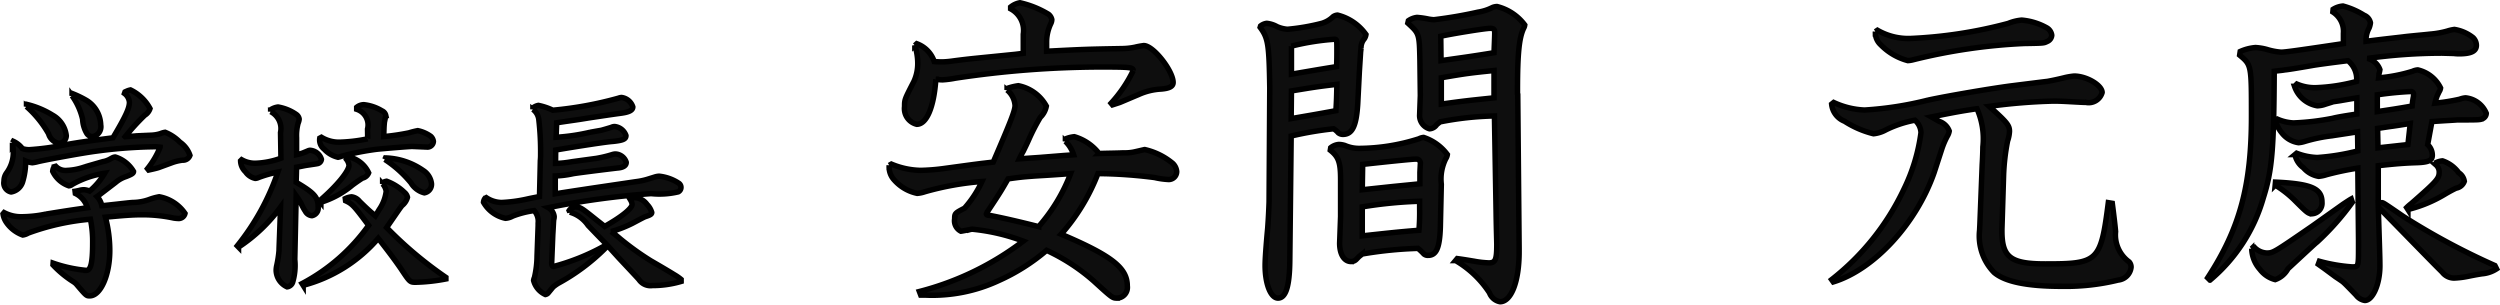 <svg xmlns="http://www.w3.org/2000/svg" width="182.16" height="22.188" viewBox="0 0 182.16 22.188">
  <defs>
    <style>
      .cls-1 {
        fill: #0e0e0e;
        stroke: #000;
        stroke-width: 0.4px;
        fill-rule: evenodd;
      }
    </style>
  </defs>
  <path id="name.svg" class="cls-1" d="M1100.44,981.744a1.481,1.481,0,0,0,.24.609,2.458,2.458,0,0,0,1.2.928,1.081,1.081,0,0,0,.4-0.144,17.456,17.456,0,0,1,4.53-1.009,8.155,8.155,0,0,1,.16,1.729c0,1.425-.13,2-0.46,2a10.153,10.153,0,0,1-2.42-.528l-0.01.128a7.535,7.535,0,0,0,1.42,1.184,1.592,1.592,0,0,1,.26.192c0.75,0.881.75,0.881,1,.881,0.79,0,1.46-1.521,1.46-3.3a9.516,9.516,0,0,0-.32-2.433c1.36-.128,1.97-0.176,2.66-0.176a10.825,10.825,0,0,1,2.32.24,2.653,2.653,0,0,0,.32.032,0.47,0.47,0,0,0,.5-0.368,2.9,2.9,0,0,0-1.88-1.216,4.013,4.013,0,0,0-.75.208,3.623,3.623,0,0,1-1.18.208c-0.42.032-.45,0.048-2.25,0.24a1.375,1.375,0,0,0-.35-0.672,2.965,2.965,0,0,0,.24-0.176l1.11-.849a2.247,2.247,0,0,1,.77-0.432c0.41-.16.54-0.24,0.54-0.368a2.341,2.341,0,0,0-1.33-1.056,0.494,0.494,0,0,0-.22.064c-0.1.048-.19,0.112-0.31,0.16a1.461,1.461,0,0,1-.37.112c-0.44.128-.89,0.256-1.32,0.384a4.41,4.41,0,0,1-1.3.256,0.99,0.99,0,0,1-.82-0.3l-0.11.032a0.679,0.679,0,0,0-.11.336,2.032,2.032,0,0,0,1.18,1.056,0.432,0.432,0,0,0,.24-0.1,6.836,6.836,0,0,1,2.37-.816,5.01,5.01,0,0,1-1.1,1.3,1.191,1.191,0,0,0-.43-0.1,1.361,1.361,0,0,0-.37.064c-0.03,0-.15.032-0.26,0.048l0.02,0.16a1.668,1.668,0,0,1,.88,1.04c-1.44.208-1.44,0.208-3.03,0.464a8.751,8.751,0,0,1-1.74.192,2.632,2.632,0,0,1-1.3-.3Zm0.69-5.186a6.7,6.7,0,0,1,.06.753,2.52,2.52,0,0,1-.51,1.472,1.019,1.019,0,0,0-.17.576,0.665,0.665,0,0,0,.52.785,1.061,1.061,0,0,0,.84-0.737,5.118,5.118,0,0,0,.22-1.52,1.789,1.789,0,0,0,.48.128,2.98,2.98,0,0,0,.35-0.064c0.47-.128,3.33-0.656,4.34-0.785a34.85,34.85,0,0,1,4.34-.32c0.03,0,.16.016,0.29,0.032a6.211,6.211,0,0,1-.92,1.569l0.08,0.1c0.37-.08.63-0.144,0.72-0.176l0.96-.352a3.374,3.374,0,0,1,.79-0.192,0.529,0.529,0,0,0,.54-0.352,1.917,1.917,0,0,0-.73-0.961,3.16,3.16,0,0,0-1.08-.72,1.609,1.609,0,0,0-.35.1,2.573,2.573,0,0,1-.65.112l-1.08.048c-0.12.016-.41,0.032-0.83,0.064a16.355,16.355,0,0,1,1.43-1.569,0.873,0.873,0,0,0,.38-0.48,3.179,3.179,0,0,0-1.42-1.36,1.178,1.178,0,0,0-.26.08c-0.02.016-.08,0.032-0.14,0.064l-0.04.112a0.9,0.9,0,0,1,.36.64c0,0.448-.29,1.056-1.2,2.593-1.73.224-2.42,0.32-3.51,0.512a18.354,18.354,0,0,1-2.58.352,1.523,1.523,0,0,1-.51-0.08,1.739,1.739,0,0,0-.66-0.528Zm4.34-3.425a4.776,4.776,0,0,1,.77,1.713,2.2,2.2,0,0,0,.32,1.056,0.51,0.51,0,0,0,.41.208,0.727,0.727,0,0,0,.59-0.848,2.168,2.168,0,0,0-.99-1.761,7.164,7.164,0,0,0-1.04-.512Zm-3.32.784a7.719,7.719,0,0,1,1.61,1.985,0.98,0.98,0,0,0,.76.7,0.569,0.569,0,0,0,.53-0.56,1.962,1.962,0,0,0-.99-1.489,6.356,6.356,0,0,0-1.86-.784Zm15.45,10.244a11.78,11.78,0,0,0,3.06-2.913l-0.05,1.457c-0.03.912-.06,1.536-0.06,1.712a8.41,8.41,0,0,1-.16,1.057,1.774,1.774,0,0,0-.05.368,1.358,1.358,0,0,0,.8,1.216,0.493,0.493,0,0,0,.4-0.32,4.266,4.266,0,0,0,.16-1.68l0.1-4.642a5.746,5.746,0,0,1,.35.544,3.76,3.76,0,0,0,.32.592,0.6,0.6,0,0,0,.48.32,0.568,0.568,0,0,0,.45-0.656c0-.688-0.29-1.008-1.6-1.777l0.03-1.1c0.37-.064.41-0.08,0.67-0.128,0.75-.112.75-0.112,0.83-0.128a0.354,0.354,0,0,0,.31-0.32,0.925,0.925,0,0,0-.84-0.657,0.467,0.467,0,0,0-.16.048l-0.35.145a3.277,3.277,0,0,1-.46.128V976.19a3.456,3.456,0,0,1,.11-1.056,1,1,0,0,0,.08-0.3,0.494,0.494,0,0,0-.21-0.337,3.279,3.279,0,0,0-1.33-.544,1.278,1.278,0,0,0-.53.192l-0.01.144a1.381,1.381,0,0,1,.72,1.521l0.03,1.873a5.932,5.932,0,0,1-1.89.368,1.969,1.969,0,0,1-.97-0.256l-0.08.08a1.132,1.132,0,0,0,.36.8,1.149,1.149,0,0,0,.71.48,0.6,0.6,0,0,0,.24-0.064,8.7,8.7,0,0,1,1.41-.4,17.65,17.65,0,0,1-2.96,5.378Zm4.71,2.785a10.832,10.832,0,0,0,5.47-3.425c0.79,1.008,1.22,1.585,1.65,2.209,0.66,0.992.66,0.992,1.09,0.992a13.038,13.038,0,0,0,2.19-.24V986.37a28.63,28.63,0,0,1-4.32-3.633c0.8-1.153.93-1.361,1.12-1.6a1.141,1.141,0,0,0,.4-0.608,0.622,0.622,0,0,0-.22-0.352,3.715,3.715,0,0,0-1.3-.817,0.772,0.772,0,0,0-.24.08l-0.05.112a1.041,1.041,0,0,1,.26.545,2.974,2.974,0,0,1-.51,1.328c-0.04.064-.15,0.256-0.28,0.464-0.54-.464-0.59-0.512-1.15-1.056a0.888,0.888,0,0,0-.58-0.336,1.344,1.344,0,0,0-.46.128l0.02,0.16c0.49,0.224.62,0.368,1.68,1.793a13.9,13.9,0,0,1-4.85,4.241Zm4.7-10.676a11.247,11.247,0,0,1-1.93.24,2.456,2.456,0,0,1-1.44-.352l-0.12.064a0.84,0.84,0,0,0,.32.8,2.015,2.015,0,0,0,1.01.593,1.613,1.613,0,0,0,.27-0.08,19.656,19.656,0,0,1,2.53-.5c0.44-.048,2.36-0.208,2.61-0.208l1.12,0.048a0.437,0.437,0,0,0,.42-0.416,0.6,0.6,0,0,0-.19-0.368,2.482,2.482,0,0,0-.95-0.416,5.605,5.605,0,0,0-.64.16,16.338,16.338,0,0,1-1.84.272l0.02-.592c0.01-.256.03-0.416,0.03-0.448,0.06-.289.1-0.481,0.1-0.5a0.471,0.471,0,0,0-.28-0.336,3.183,3.183,0,0,0-1.32-.448,0.836,0.836,0,0,0-.52.192v0.144a1.2,1.2,0,0,1,.79,1.441Zm-3.41,4.626a6.664,6.664,0,0,0,2.29-1.249c0.32-.24.66-0.464,0.74-0.512a0.63,0.63,0,0,0,.45-0.384,2.061,2.061,0,0,0-1.36-1.136,1.021,1.021,0,0,0-.21.016l-0.05.128a0.912,0.912,0,0,1,.19.432c0,0.432-.89,1.52-2.14,2.593Zm4.66-3.121a8.34,8.34,0,0,1,1.91,1.712,1.59,1.59,0,0,0,.97.721,0.63,0.63,0,0,0,.52-0.673,1.318,1.318,0,0,0-.61-0.96,5.065,5.065,0,0,0-2.74-.912Zm13.48,3.841a2.41,2.41,0,0,1,1.33.961c0.43,0.448.86,0.9,1.29,1.328l0.93,1.025c1.38,1.472,1.38,1.472,1.49,1.6a1.015,1.015,0,0,0,.98.432,7.311,7.311,0,0,0,2.09-.3v-0.144a3.441,3.441,0,0,0-.48-0.336c-0.57-.352-1.15-0.688-1.73-1.024a20.545,20.545,0,0,1-2.21-1.585c-0.22-.192-0.44-0.368-0.68-0.544a8.769,8.769,0,0,0,1.53-.592c0.55-.289.9-0.481,0.98-0.5,0.34-.112.45-0.176,0.45-0.3a1.354,1.354,0,0,0-.34-0.576,1.184,1.184,0,0,0-.86-0.5,2.863,2.863,0,0,0-.32.032l-0.02.144a0.857,0.857,0,0,1,.11.3c0,0.3-.75.912-2,1.617-0.3-.24-0.49-0.384-0.59-0.465-1.14-.912-1.18-0.944-1.57-0.944a0.569,0.569,0,0,0-.43.256Zm2.45,2.5a16.021,16.021,0,0,1-3.64,1.457c-0.09,0-.14-0.1-0.13-0.3l0.08-2c0.04-.624.05-1.024,0.07-1.121a0.766,0.766,0,0,0,.03-0.224,0.866,0.866,0,0,0-.43-0.64,57.861,57.861,0,0,1,7.49-1.024,5.948,5.948,0,0,0,1.98-.128,0.366,0.366,0,0,0,.02-0.641,3.207,3.207,0,0,0-1.41-.5,1.211,1.211,0,0,0-.29.048l-0.62.192a5.02,5.02,0,0,1-.8.16l-2.82.417c-0.54.08-1.71,0.256-3.04,0.464v-1.3a6.951,6.951,0,0,0,1.28-.16c0.11-.032,2.4-0.32,3.23-0.416,0.45-.032.66-0.176,0.66-0.416a0.861,0.861,0,0,0-.8-0.608,0.982,0.982,0,0,0-.24.048,8.735,8.735,0,0,1-1.14.272l-1.77.24a7.607,7.607,0,0,1-1.2.128l0.01-.977c1.76-.3,3.78-0.608,4.15-0.624,0.78-.08.97-0.176,0.97-0.432a0.979,0.979,0,0,0-.83-0.656,0.638,0.638,0,0,0-.25.064c-0.37.112-.48,0.144-0.71,0.208-0.09.016-.37,0.064-0.81,0.144a14.883,14.883,0,0,1-2.49.368l0.04-1.056c0.83-.128,1.44-0.208,1.73-0.256l0.62-.1c1.5-.224,1.6-0.24,2.3-0.336,0.64-.08.9-0.224,0.9-0.464a1,1,0,0,0-.82-0.688,0.73,0.73,0,0,0-.22.048,26.654,26.654,0,0,1-4.79.88,4.51,4.51,0,0,0-1.05-.352,0.893,0.893,0,0,0-.39.176l-0.01.112a1.084,1.084,0,0,1,.43.753,20.716,20.716,0,0,1,.13,2.545,4.161,4.161,0,0,1-.02.448l-0.06,2.609c-0.42.08-.74,0.144-0.95,0.192a10.718,10.718,0,0,1-1.81.24,2.067,2.067,0,0,1-1.12-.352l-0.09.048a0.536,0.536,0,0,0-.11.288,2.4,2.4,0,0,0,1.6,1.168,1.278,1.278,0,0,0,.53-0.16,6.872,6.872,0,0,1,1.56-.4,1.166,1.166,0,0,1,.29.913v0.176l-0.08,2.225a7.074,7.074,0,0,1-.19,1.568,0.636,0.636,0,0,0-.06.208,1.547,1.547,0,0,0,.86,1.025,0.359,0.359,0,0,0,.19-0.1l0.37-.449a3.036,3.036,0,0,1,.38-0.272,15,15,0,0,0,3.4-2.529Zm20.82-5.912a1.394,1.394,0,0,0,.38,1.081,3.07,3.07,0,0,0,1.66.96,2.231,2.231,0,0,0,.57-0.12,20.946,20.946,0,0,1,4.15-.744,7.807,7.807,0,0,1-1.27,1.944c-0.69.36-.72,0.384-0.72,0.768a0.852,0.852,0,0,0,.46.912c0.02,0,.26-0.048.65-0.12a0.69,0.69,0,0,1,.21-0.024,14.493,14.493,0,0,1,3.68.864,21.2,21.2,0,0,1-7.57,3.672l0.1,0.264h0.38a11.478,11.478,0,0,0,5.29-1.056,14.4,14.4,0,0,0,3.5-2.208,14.2,14.2,0,0,1,3.43,2.232c1.37,1.248,1.37,1.248,1.71,1.248a0.777,0.777,0,0,0,.74-0.888c0-1.32-1.15-2.208-4.82-3.768a14.6,14.6,0,0,0,2.68-4.416,34.121,34.121,0,0,1,4.13.288,5.651,5.651,0,0,0,1.03.144,0.582,0.582,0,0,0,.58-0.576,0.933,0.933,0,0,0-.29-0.6,4.878,4.878,0,0,0-2.04-1.008c-0.02,0-.31.072-0.74,0.168a3.307,3.307,0,0,1-.82.072c-0.5.024-.98,0.024-1.77,0.048a3.518,3.518,0,0,0-1.8-1.224,2.155,2.155,0,0,0-.6.144l-0.05.192a2.363,2.363,0,0,1,.6.984l-0.7.048-1.8.144-1.46.1c0.09-.192.19-0.384,0.29-0.552,0.09-.192.24-0.48,0.43-0.912a14.965,14.965,0,0,1,.81-1.56,1.52,1.52,0,0,0,.44-0.816,2.976,2.976,0,0,0-2.04-1.488,4.246,4.246,0,0,0-.8.192l-0.02.12a1.607,1.607,0,0,1,.58,1.128c0,0.384-.34,1.224-1.59,4.128-1.06.12-1.06,0.12-3.7,0.48a14.607,14.607,0,0,1-1.58.121,5.761,5.761,0,0,1-2.14-.457Zm10.89,4.465c-1.51-.384-2.68-0.648-3.55-0.816-0.17,0-.26-0.048-0.26-0.1a0.8,0.8,0,0,1,.14-0.264c0.94-1.416.94-1.44,1.44-2.3,0.87-.12,1.06-0.144,2.07-0.216,0.84-.048,1.65-0.1,2.49-0.168A12.622,12.622,0,0,1,1175.9,982.666Zm-9.02-13.2a4.256,4.256,0,0,1,.21,1.3,3.136,3.136,0,0,1-.28,1.32c-0.68,1.32-.68,1.32-0.68,1.824a1.175,1.175,0,0,0,.89,1.3c0.72,0,1.25-1.248,1.39-3.288a2.322,2.322,0,0,0,.51.048,6.741,6.741,0,0,0,.91-0.12,71.893,71.893,0,0,1,10.49-.816c2.28,0,2.47.024,2.47,0.264a9.652,9.652,0,0,1-1.61,2.376l0.1,0.12c0.31-.1.53-0.168,0.58-0.192l1.36-.576a4.528,4.528,0,0,1,1.61-.384c0.6-.048.87-0.192,0.87-0.48,0-.84-1.44-2.688-2.14-2.688a6.022,6.022,0,0,0-.65.12,4.928,4.928,0,0,1-.93.1c-2.62.048-2.67,0.048-5.5,0.192v-0.72a3.145,3.145,0,0,1,.31-1.3,0.685,0.685,0,0,0,.07-0.288,0.666,0.666,0,0,0-.24-0.384,7,7,0,0,0-2.08-.841,1.508,1.508,0,0,0-.68.312V966.8a1.778,1.778,0,0,1,.92,1.849v1.392l-0.58.072c-3.07.312-3.22,0.312-4.51,0.48a6.574,6.574,0,0,1-.77.072c-0.17,0-.34,0-0.63-0.024a2.093,2.093,0,0,0-1.27-1.3Zm25.16-1.32c0.58,0.792.65,1.2,0.7,4.416l-0.05,8.3c-0.02.6-.05,1.224-0.1,1.9-0.12,1.3-.19,2.256-0.19,2.736,0,1.344.41,2.376,0.94,2.376,0.57,0,.84-0.864.86-2.688l0.1-9.121a24.46,24.46,0,0,1,3.09-.528,1.354,1.354,0,0,1,.34.288,0.527,0.527,0,0,0,.34.12c0.69,0,.98-0.624,1.08-2.208l0.12-2.376,0.09-1.416,0.03-.264a1.015,1.015,0,0,1,.24-0.7,0.765,0.765,0,0,0,.12-0.312,3.611,3.611,0,0,0-2.07-1.416,0.618,0.618,0,0,0-.33.12,1.958,1.958,0,0,1-.82.48,15.223,15.223,0,0,1-2.5.432,2.327,2.327,0,0,1-.76-0.192,1.947,1.947,0,0,0-.75-0.24,0.892,0.892,0,0,0-.45.192Zm2.28,4.632c1.61-.264,1.87-0.312,3.31-0.48-0.02.936-.02,1.08-0.07,1.92-1.56.288-1.73,0.312-3.26,0.576Zm0-3.264a17.706,17.706,0,0,1,3.12-.5c0.19,0,.19.024,0.19,0.816,0,0.36,0,.624-0.02,1.176-1.49.24-1.73,0.288-3.29,0.552v-2.04Zm2.83,7.584c0.6,0.48.75,0.864,0.75,2.161v2.664l-0.07,1.944c0,0.816.33,1.344,0.84,1.344a0.537,0.537,0,0,0,.36-0.144l0.21-.216,0.24-.192a28.866,28.866,0,0,1,4.06-.408,3.932,3.932,0,0,1,.43.408,0.434,0.434,0,0,0,.31.1c0.6,0,.84-0.552.89-2.04l0.07-3.144a3.326,3.326,0,0,1,.32-1.849,0.765,0.765,0,0,0,.12-0.312,3.548,3.548,0,0,0-1.73-1.248,0.937,0.937,0,0,0-.34.1,14.529,14.529,0,0,1-4.37.7,2.589,2.589,0,0,1-1.03-.216,1.613,1.613,0,0,0-.43-0.072,1.073,1.073,0,0,0-.6.24Zm2.33,4.129a31.111,31.111,0,0,1,4.18-.408v0.576a15.278,15.278,0,0,1-.05,1.536c-1.77.144-2.09,0.192-4.13,0.408v-2.112Zm0-1.248,0.03-1.849c1.51-.168,3.57-0.384,3.86-0.384a0.3,0.3,0,0,1,.34.36l-0.03.6v0.84l-1.94.192Zm3.32-12.145c0.84,0.768.84,0.768,0.88,2.76l0.03,2.52-0.05,1.392a1,1,0,0,0,.72,1.032,0.677,0.677,0,0,0,.53-0.312l0.24-.192a22.393,22.393,0,0,1,3.96-.432l0.12,7.033c0.02,1.344.05,2.136,0.05,2.328,0,1.128-.1,1.344-0.58,1.344a6.864,6.864,0,0,1-1.06-.12c-0.16-.024-0.69-0.12-1.24-0.192l-0.12.144a7.373,7.373,0,0,1,2.47,2.352,1.021,1.021,0,0,0,.77.648c0.81,0,1.39-1.464,1.39-3.624V984.25l-0.1-11.089a0.753,0.753,0,0,0-.02-0.168v-0.216c0-2.736.12-3.864,0.45-4.56a0.646,0.646,0,0,0,.08-0.24,3.613,3.613,0,0,0-2.02-1.345,0.945,0.945,0,0,0-.34.072,3.467,3.467,0,0,1-1.05.337,31.506,31.506,0,0,1-3.22.552,3.458,3.458,0,0,1-.38-0.048,6.342,6.342,0,0,0-.84-0.12,1.372,1.372,0,0,0-.63.24Zm2.44,3.984c1.92-.336,2.24-0.36,3.84-0.528v1.992c-1.84.192-2.11,0.216-3.84,0.456v-1.92Zm-0.04-3.024c0.74-.168,3.21-0.576,3.6-0.576,0.26,0,.33.072,0.33,0.312,0,0.12,0,.216-0.05,1.464-1.77.288-2.01,0.312-3.86,0.576Zm35.75,5.88c1.78-.36,2.19-0.432,3.32-0.6a5.437,5.437,0,0,1,.43,2.784c0,0.192-.02.84-0.05,1.3l-0.17,4.369-0.02.408a3.8,3.8,0,0,0,1.06,3.072c0.79,0.672,2.4,1.008,4.92,1.008a16.041,16.041,0,0,0,4.12-.456,1.051,1.051,0,0,0,.94-0.936,0.57,0.57,0,0,0-.14-0.384,2.429,2.429,0,0,1-.99-2.208c-0.02-.288-0.12-1.152-0.24-2.064l-0.29-.048c-0.55,4.3-.74,4.464-4.58,4.464-2.54,0-3.17-.48-3.17-2.4v-0.12l0.12-3.936a15.794,15.794,0,0,1,.29-2.5,2.5,2.5,0,0,0,.14-0.7c0-.432-0.16-0.648-1.48-1.824a41.679,41.679,0,0,1,4.7-.384c0.43,0,.86.024,1.3,0.048s0.84,0.048,1.05.048a1.018,1.018,0,0,0,1.18-.72c0-.528-1.13-1.2-2.04-1.2a5.269,5.269,0,0,0-.63.1c-0.57.144-1.05,0.24-1.32,0.288-0.24.024-1.17,0.144-2.52,0.312s-4.63.72-6.19,1.056a24.843,24.843,0,0,1-4.61.72,5.891,5.891,0,0,1-2.25-.552l-0.15.12a1.492,1.492,0,0,0,.94,1.248,6.994,6.994,0,0,0,2.11.912,2.356,2.356,0,0,0,.91-0.288,8.148,8.148,0,0,1,2.11-.7,1.26,1.26,0,0,1,.44.912,13.308,13.308,0,0,1-1.25,4.129,18.242,18.242,0,0,1-5.26,6.576l0.12,0.168c2.98-.912,6.05-4.248,7.35-7.968l0.57-1.753a5.753,5.753,0,0,1,.41-0.936,0.988,0.988,0,0,0,.12-0.336,1.167,1.167,0,0,0-.72-0.7Zm-4.08-6.216a1.187,1.187,0,0,0,.39.96,4.321,4.321,0,0,0,1.97,1.152,1.993,1.993,0,0,0,.43-0.072,40.964,40.964,0,0,1,8.06-1.176c1.42-.024,1.42-0.024,1.66-0.144a0.529,0.529,0,0,0,.34-0.456,0.732,0.732,0,0,0-.34-0.528,4.521,4.521,0,0,0-1.85-.576,3.345,3.345,0,0,0-.98.24,33,33,0,0,1-7.16,1.1,4.508,4.508,0,0,1-2.37-.6Zm38.8,12.961a9.7,9.7,0,0,0,2.67-1.1c0.4-.24.69-0.384,0.84-0.456a0.766,0.766,0,0,0,.6-0.5,0.887,0.887,0,0,0-.41-0.624,2.4,2.4,0,0,0-1.18-.865,1.386,1.386,0,0,0-.45.12l-0.03.168a0.7,0.7,0,0,1,.24.5c0,0.5-.12.648-2.04,2.328a3.537,3.537,0,0,0-.33.288Zm-2.16-3.193c1.27-.144,1.97-0.192,2.69-0.216,0.96-.024,1.25-0.144,1.25-0.552a1.059,1.059,0,0,0-.34-0.768l0.31-1.68c1.01-.072,1.68-0.1,1.85-0.12,1.68,0,1.68,0,1.9-.12a0.44,0.44,0,0,0,.21-0.36,1.828,1.828,0,0,0-1.51-1.128,1.6,1.6,0,0,0-.43.1,14.056,14.056,0,0,1-1.8.288,4.041,4.041,0,0,1,.17-0.552l0.14-.288a0.633,0.633,0,0,0,.1-0.264,2.468,2.468,0,0,0-1.66-1.32,1.085,1.085,0,0,0-.38.1,11.508,11.508,0,0,1-2.47.48,1.647,1.647,0,0,0,.02-0.288,1.729,1.729,0,0,0,.07-0.312,1.3,1.3,0,0,0-.91-0.816,39.745,39.745,0,0,1,5.42-.384l0.87,0.024a3.239,3.239,0,0,0,.38.024c0.89,0,1.27-.192,1.27-0.624a0.8,0.8,0,0,0-.24-0.552,2.919,2.919,0,0,0-1.36-.6,3.011,3.011,0,0,0-.53.12,6.425,6.425,0,0,1-1.2.216c-0.65.072-1.27,0.12-1.9,0.192-0.14.024-1.51,0.168-2.81,0.336a1.827,1.827,0,0,1,.22-0.96,1.435,1.435,0,0,0,.1-0.384,0.74,0.74,0,0,0-.46-0.552,5.659,5.659,0,0,0-1.54-.673,1.6,1.6,0,0,0-.72.24l-0.02.193a1.675,1.675,0,0,1,.77,1.56v0.744c-3.22.48-4.23,0.624-4.54,0.624a4.665,4.665,0,0,1-1.01-.192,3.894,3.894,0,0,0-.86-0.144,3.4,3.4,0,0,0-1.11.288l-0.04.264c0.86,0.72.86,0.72,0.86,4.44,0,5.041-.84,8.185-3.19,11.785l0.17,0.168a12.162,12.162,0,0,0,3.88-5.976c0.65-2.04.77-3.5,0.8-9.241,0.33-.048.67-0.072,0.76-0.1,0.12,0,.87-0.12,1.97-0.312,0.39-.072,1.47-0.216,2.64-0.36a1.718,1.718,0,0,1,.63,1.512,13.128,13.128,0,0,1-2.98.456,3.318,3.318,0,0,1-1.37-.264l-0.17.168a2.121,2.121,0,0,0,1.66,1.416,1.951,1.951,0,0,0,.46-0.072c0.36-.12.62-0.192,0.67-0.216,0.1-.024.36-0.048,0.74-0.12,0.15-.024.56-0.1,1.01-0.168v1.176c-0.79.12-1.39,0.216-1.77,0.312a18.192,18.192,0,0,1-2.84.336,3.3,3.3,0,0,1-1.15-.264l-0.14.168a2.116,2.116,0,0,0,.43.816,1.878,1.878,0,0,0,1.22.72,2.078,2.078,0,0,0,.39-0.072,11.492,11.492,0,0,1,2.06-.432c0.29-.048.96-0.144,1.85-0.288l0.02,1.392a16.278,16.278,0,0,1-2.95.48,4.59,4.59,0,0,1-1.51-.312l-0.12.1a1.557,1.557,0,0,0,.62.96,1.87,1.87,0,0,0,1.11.625,2.622,2.622,0,0,0,.57-0.12,21.013,21.013,0,0,1,2.28-.481l0.05,5.209v0.5c0,1.488,0,1.488-.48,1.488a12.28,12.28,0,0,1-2.37-.408l-0.08.216,0.44,0.312c0.26,0.192.52,0.384,0.81,0.6,0.29,0.192.36,0.24,0.53,0.36,0.19,0.168.26,0.24,0.98,0.984a0.982,0.982,0,0,0,.63.384c0.57,0,1.1-1.176,1.1-2.52,0-.456-0.02-1.1-0.05-2.064l-0.07-2.232,0.82,0.84c3.26,3.336,3.26,3.336,3.84,3.912a1.1,1.1,0,0,0,.86.432,6.392,6.392,0,0,0,.99-0.12c0.12-.024.57-0.12,1.05-0.192a2.272,2.272,0,0,0,1.06-.36l-0.12-.24a50.787,50.787,0,0,1-6.67-3.576c-1.47-1.008-1.47-1.008-1.59-1.008a0.646,0.646,0,0,0-.24.072v-2.761Zm-0.02-1.3-0.03-1.416c0.34-.048.65-0.1,0.96-0.144,0.22-.024.96-0.144,1.42-0.216l-0.17,1.536Zm-0.05-3.864a24.225,24.225,0,0,1,2.42-.24,0.191,0.191,0,0,1,.22.216,0.986,0.986,0,0,1-.02.216,5.13,5.13,0,0,0-.08.624c-1.24.216-1.44,0.24-2.54,0.408v-1.224Zm-9.15,11.209a2.348,2.348,0,0,0,.6,1.512,2.023,2.023,0,0,0,1.11.744,1.7,1.7,0,0,0,.93-0.792c1.35-1.248,2.04-1.9,2.12-1.944a19.109,19.109,0,0,0,2.57-2.9l-0.08-.24c-0.09.048-.31,0.192-0.6,0.384l-2.23,1.584c-2.86,1.968-2.86,1.968-3.34,1.968a1.311,1.311,0,0,1-.88-0.408Zm1.71-4.632a7.858,7.858,0,0,1,1.34,1.032c1.01,1.008,1.06,1.056,1.37,1.056a0.767,0.767,0,0,0,.7-0.84c0-1.008-.8-1.344-3.39-1.464Z" transform="translate(-1100.22 -966.156)"/>
</svg>
